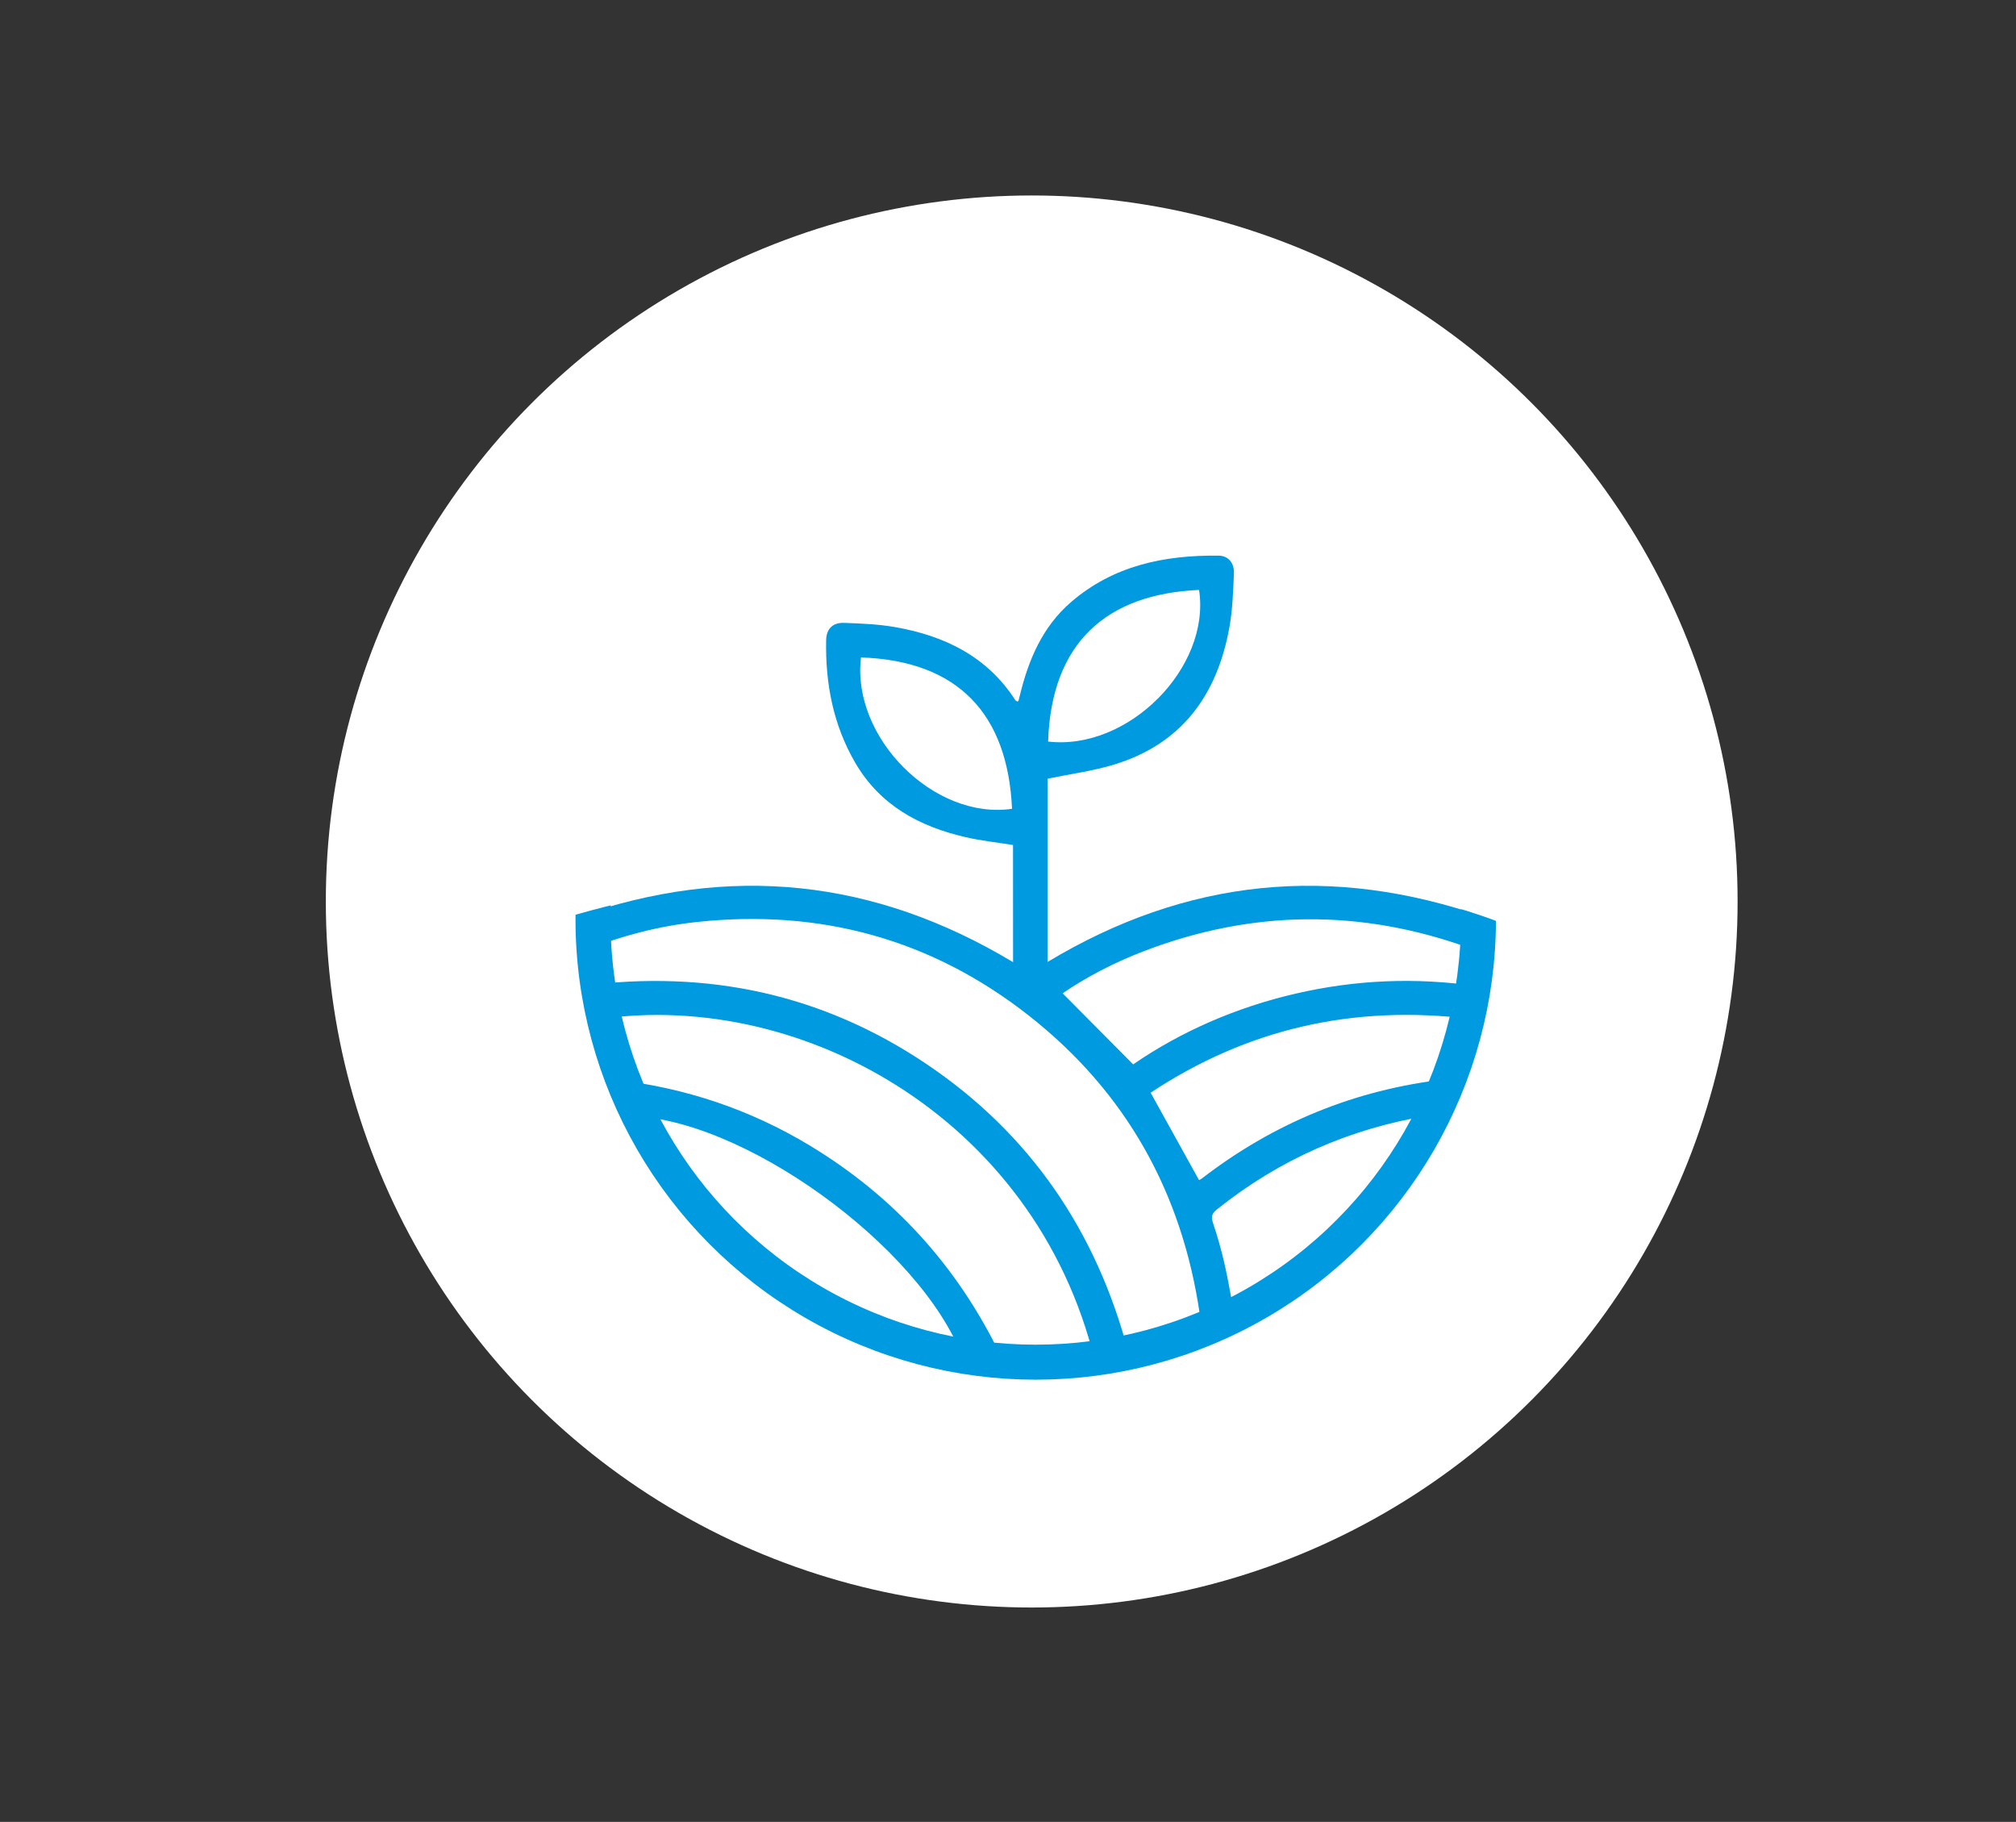 <svg xmlns="http://www.w3.org/2000/svg" xmlns:xlink="http://www.w3.org/1999/xlink" id="Layer_1" x="0px" y="0px" viewBox="0 0 4918.3 4443.9" style="enable-background:new 0 0 4918.3 4443.9;" xml:space="preserve"><rect x="0" y="0" width="4918.3" height="4443.9" fill="#333333" stroke="none"/><style type="text/css">	.st0{fill:#FFFFFF;}	.st1{clip-path:url(#SVGID_00000099637819110247124030000016918411777705438848_);}	.st2{fill:#009AE0;}			.st3{clip-path:url(#SVGID_00000070810060642610135610000001172359035377953702_);fill:none;stroke:#009AE0;stroke-width:85.38;stroke-miterlimit:10;}</style><circle class="st0" cx="2517" cy="2198.9" r="1722.1"></circle><g>	<g>		<g>			<defs>				<circle id="SVGID_1_" cx="2515.2" cy="2218.4" r="1076"></circle>			</defs>			<clipPath id="SVGID_00000089549848698364057830000005124223737147433406_">				<use xlink:href="#SVGID_1_" style="overflow:visible;"></use>			</clipPath>			<g style="clip-path:url(#SVGID_00000089549848698364057830000005124223737147433406_);">				<path class="st2" d="M1324.1,2217.2c-0.1-657.7,533.4-1192.1,1189.6-1191.6c656.8,0.5,1189.3,534.8,1188.5,1192.5     c-0.7,656.7-532.8,1189.8-1188.2,1190.5C1858.1,3409.3,1324.2,2874.7,1324.1,2217.2z M2471.4,2061.1     c-40.2-6.5-78.5-10.5-115.7-19.1c-113-26-209.2-77.9-269.7-182.3c-53.4-92.2-72.6-192.7-70.5-298.1     c0.5-27.5,15.7-43.3,43.9-42.3c41.7,1.5,83.8,3.2,124.8,10.4c120.2,21.2,224,71.3,292.9,178.2c1.1,1.6,3.6,2.3,5.1,3.3     c1.5-1.2,2.5-1.7,2.7-2.3c1.1-4.1,2.1-8.2,3.1-12.3c21.1-87.2,55.2-167.8,124.7-227.8c103.4-89.4,228-115,360.2-113.5     c23.7,0.3,38.5,17.8,37.4,43.4c-1.9,43.5-3.2,87.4-10.8,130.1c-29.4,165.3-115.6,285.5-281.1,336     c-52.5,16-107.7,23.2-162.6,34.6c0,146.5,0,295.6,0,446.9c338.4-203.5,692.3-239.7,1067.2-108.7     c-12.6-434.7-191.3-774.9-570-985.1c-404.9-224.8-811.5-198.3-1189,70c-309.5,220-453.4,533.5-459.2,915.1     c375.2-131.8,728.8-93.8,1066.7,109.3C2471.4,2249.5,2471.4,2155.6,2471.4,2061.1z M2753,3299.3c9.8-2,18.2-3,26.2-5.4     c39.2-11.8,78.5-23.1,117.2-36.3c35.8-12.2,36.2-13.2,30.9-50.1c-43.1-297.9-179.8-543.2-416.2-729.4     c-238.1-187.5-510.3-261.6-811.1-229.2c-92.8,10-182.8,33.4-269.7,67.9c-7.4,3-17.4,13-17.2,19.4c0.9,22.6,5.7,45.1,9.1,68.3     c304.3-39.6,584,20.3,837.1,190.2C2513.1,2765.3,2674.8,3002.7,2753,3299.3z M2671.1,3319.8c-145.3-598-731.3-916.5-1233-830.2     c13.7,41.7,27.6,82.6,40.5,123.8c4.5,14.3,12.6,19,27.5,20.8c167.5,19.8,324.3,72.4,468.9,159.6c205.2,123.8,360,294,464.9,510     c4.6,9.4,17.4,21,26.4,20.9C2533.6,3324.6,2600.8,3321.8,2671.1,3319.8z M3604,2405.5c2.7-19,3.3-36.3,8-52.3     c7-23.9-3.1-32.1-24.4-39.8c-266.9-97.1-532.8-94.8-797.7,6.9c-72.5,27.9-141.1,63.7-197.5,102.6     c56.9,57.3,113.7,114.5,172.1,173.3c116-79.8,250.5-138.8,395.6-172.4C3306.1,2389.9,3453.5,2383.4,3604,2405.5z M1527.7,2722.2     c96.8,186.1,233,333.3,410.4,442.1c126.2,77.4,262.2,127.5,411.2,149.1C2247.2,3038.9,1804,2720.6,1527.7,2722.2z      M2925.1,2878.3c1.3-0.6,3.8-1.3,5.6-2.7c176.4-136.2,374.8-217.8,596.3-243.1c5.3-0.6,13.4-3.6,14.8-7.4     c16.2-45.3,31.3-91,47.7-139.6c-288.4-35.7-547.3,24.2-782.4,179.8C2847.5,2738.2,2886.2,2808,2925.1,2878.3z M3011.6,3207.5     c213.8-111.6,375.1-272,487.5-486.4c-7.5,0-10.9-0.5-14.2,0.1c-191.7,31.4-363.8,107-515.8,228.6c-11.5,9.2-15.3,16.8-10.2,32     c11.1,33.1,20.7,66.9,28.5,101C2996.6,3123.2,3003.3,3164.3,3011.6,3207.5z M2557,1808.8c195.4,22.6,397.1-180,368.3-369.9     C2699.6,1448.9,2564.8,1567.6,2557,1808.8z M2469,1972.8c-10.4-230.3-130.6-361.1-368.5-369.2     C2076.8,1798.6,2278.5,2000.7,2469,1972.8z"></path>			</g>		</g>	</g>	<g>		<g>			<defs>				<path id="SVGID_00000068667588007316393420000003916176643071399816_" d="M1268.5,2275.4c0,0,853.5-329.4,1202.9,79.7     c0,0,582.9-361,1225.9-89.9l3.2,457.6l-75.7,485.4l-535.9,308.9c0,0-1115.9,69.3-1134.8,69.3s-453.9-573.7-453.9-592.6     S1268.5,2275.4,1268.5,2275.4z"></path>			</defs>			<clipPath id="SVGID_00000003827913639383640110000017039361205004179895_">				<use xlink:href="#SVGID_00000068667588007316393420000003916176643071399816_" style="overflow:visible;"></use>			</clipPath>							<circle style="clip-path:url(#SVGID_00000003827913639383640110000017039361205004179895_);fill:none;stroke:#009AE0;stroke-width:85.38;stroke-miterlimit:10;" cx="2526.8" cy="2242.5" r="1080.1"></circle>		</g>	</g></g></svg>